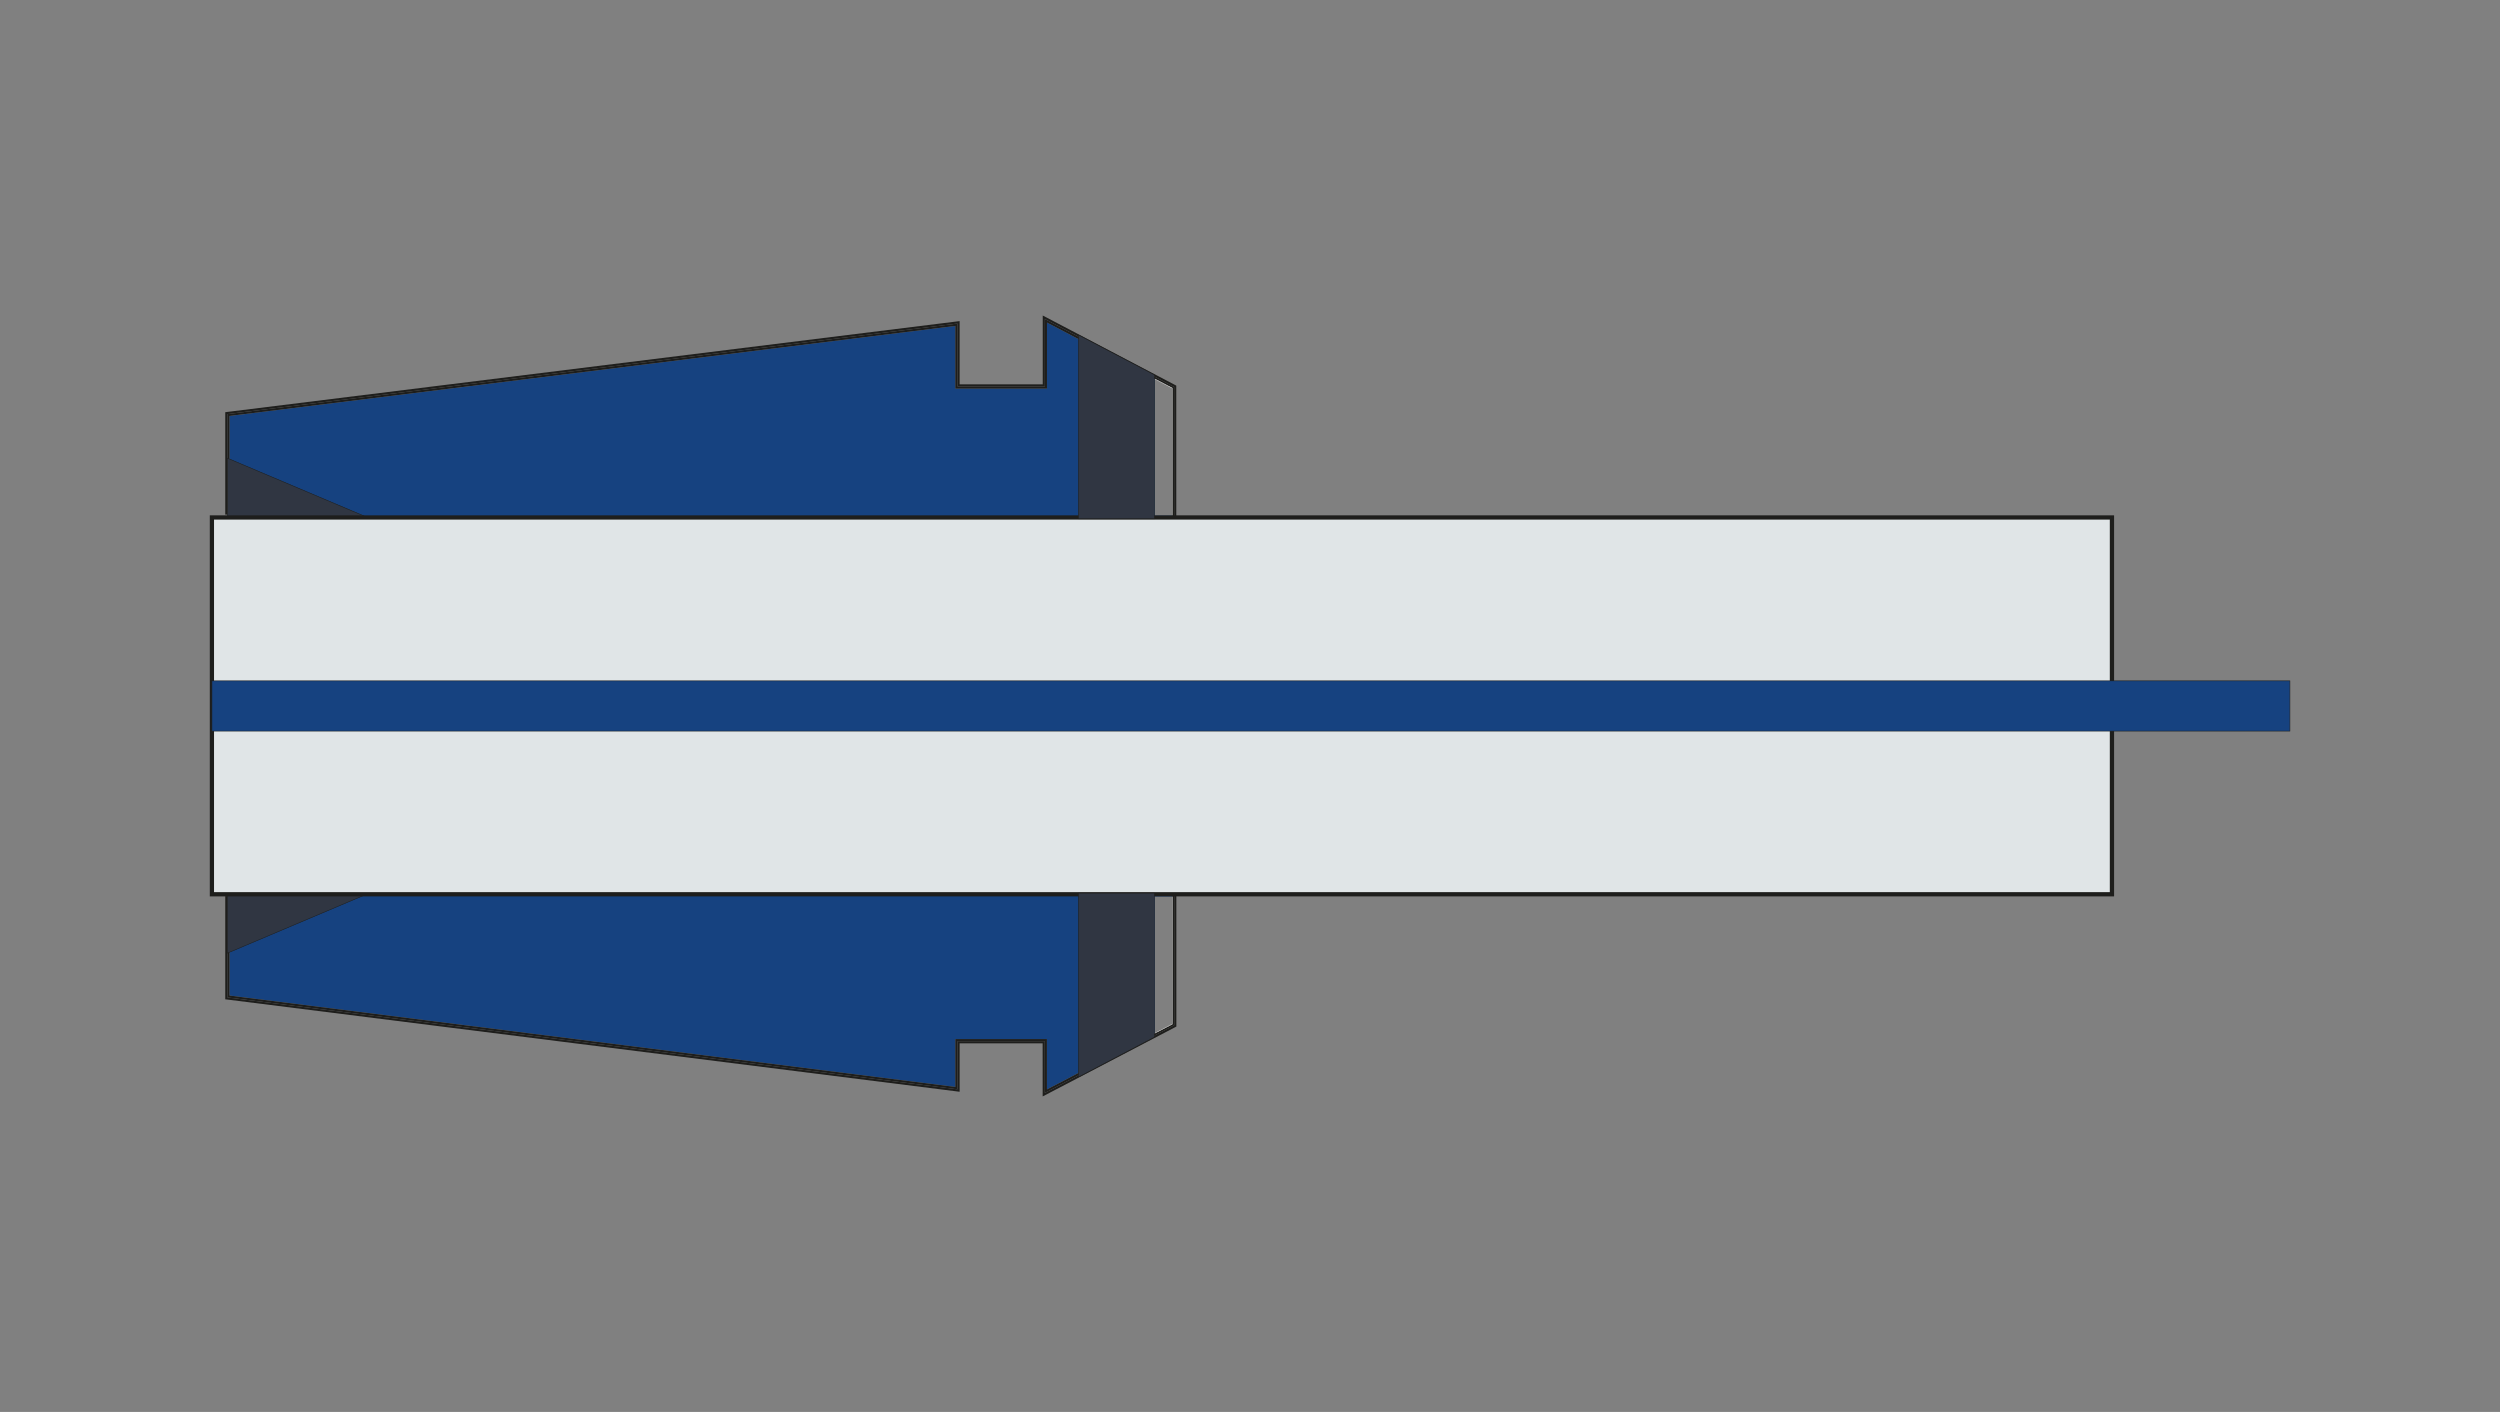 <svg xmlns="http://www.w3.org/2000/svg" xmlns:xlink="http://www.w3.org/1999/xlink" id="Ebene_1" x="0px" y="0px" viewBox="0 0 7201 4067" style="enable-background:new 0 0 7201 4067;" xml:space="preserve"><rect x="0" y="0" width="7201" height="4067" fill="#808080" stroke="none"/><style type="text/css">	.st0{fill:none;}	.st1{fill:#164280;}	.st2{fill:#1E1E1C;}	.st3{fill:#FFFFFF;}	.st4{fill:#303642;}	.st5{fill:#E0E5E7;}	.st6{fill:none;stroke:#1E1E1C;stroke-width:0.25;stroke-miterlimit:10;}</style><g>	<polygon class="st0" points="3375.9,1485.4 3375.8,1118.1 3325.9,1091.9 3325.9,1485.4  "></polygon>	<polygon class="st1" points="661,2867.6 2751.8,3130.8 2751.8,2993 3015.5,2993 3015.6,3138 3325.9,2975.8 3325.9,2582.2   3376.1,2582.2 3375.9,1485.4 3325.9,1485.4 3325.9,1091.9 3015.7,929.1 3015.7,1119.3 2751.8,1119.3 2751.8,938.8 661,1198.1   661,1482.3 654.9,1482.3 654.9,2581.1 661,2581.1  "></polygon>	<polygon class="st2" points="3388.1,1114.4 3388.1,1110.7 3003.5,908.8 3003.5,1107 2764.1,1107 2764.1,924.9 654.1,1186.6   648.8,1187.3 648.8,1482.3 654.9,1482.3 654.9,1192.7 2758,931.9 2758,1113.1 3009.6,1113.1 3009.6,918.9 3382,1114.4   3382.3,2953.2 3009.5,3148.1 3009.3,2999.1 2758,2999.1 2758,3137.7 654.9,2873 654.9,2581.1 648.8,2581.1 648.8,2878.4   2764.1,3144.7 2764.1,3005.2 3003.2,3005.2 3003.3,3158.2 3385.2,2958.6 3388.4,2956.9  "></polygon>	<polygon class="st2" points="2758,3137.7 2758,2999.1 3009.3,2999.1 3009.5,3148.1 3382.3,2953.2 3382,1114.4 3009.6,918.9   3009.6,1113.1 2758,1113.1 2758,931.9 654.9,1192.7 654.9,1482.3 661,1482.3 661,1198.1 2751.8,938.8 2751.8,1119.3 3015.7,1119.3   3015.7,929.1 3325.9,1091.9 3325.9,1090.8 3376.8,1117.4 3376.8,1485.4 3375.9,1485.4 3376.1,2582.2 3377.1,2582.2 3377.1,2950.2   3325.9,2976.8 3325.9,2975.8 3015.6,3138 3015.5,2993 2751.8,2993 2751.8,3130.8 661,2867.6 661,2581.1 654.9,2581.1 654.9,2873    "></polygon>	<polygon class="st3" points="3375.9,1485.4 3376.8,1485.4 3376.8,1117.4 3325.9,1090.8 3325.9,1091.9 3375.8,1118.1  "></polygon>	<polygon class="st3" points="3325.9,2975.8 3325.9,2976.8 3377.1,2950.2 3377.1,2582.2 3376.1,2582.2 3376.2,2949.5  "></polygon></g><g>	<polygon class="st4" points="655.1,1494.9 655.3,1340.7 655.1,1319.7 1067.2,1494.1 800.1,1494.9 800.1,1494.9  "></polygon>	<path class="st2" d="M655.9,1320.9l407.5,172.5l-263.3,0.8H655.9l0.1-153.4L655.9,1320.9 M654.4,1318.6l0.1,22.2l-0.1,154.9h145.8  l270.8-0.8L654.4,1318.6L654.4,1318.6L654.4,1318.6z"></path></g><g>	<polygon class="st4" points="654.7,2724.5 654.6,2570.4 799.6,2570.4 1066.6,2571.2 654.6,2745.5  "></polygon>	<path class="st2" d="M799.6,2571.1l263.3,0.8l-407.5,172.5l0.1-19.8l-0.1-153.4L799.6,2571.1 M799.6,2569.6H653.8l0.1,154.9  l-0.1,22.2l416.6-176.3L799.6,2569.6L799.6,2569.6L799.6,2569.6z"></path></g><rect x="650.3" y="2575" class="st2" width="2731.7" height="1.5"></rect><rect x="656.3" y="1489.6" class="st2" width="2725.7" height="1.5"></rect><g>	<rect x="610.4" y="1490.5" class="st5" width="5472.8" height="1085.4"></rect>	<path class="st2" d="M6089.4,2582H604.3V1484.3h5485.1V2582z M616.5,2569.7h5460.6V1496.6H616.5V2569.7z"></path></g><path class="st6" d="M653.8,2569.6"></path><path class="st6" d="M654.4,1495.7"></path><g>	<polygon class="st4" points="3106.3,1494.4 3106.3,964.8 3325.1,1079.7 3325.1,1494.4  "></polygon>	<path class="st2" d="M3107.1,966l217.3,114.1v413.5h-217.3V966 M3105.5,963.5v531.7h220.4v-415.9L3105.5,963.5L3105.5,963.5  L3105.5,963.5z"></path></g><g>	<polygon class="st4" points="3106.3,2572.6 3325.1,2572.6 3325.1,2987.3 3106.3,3102.3  "></polygon>	<path class="st2" d="M3324.4,2573.4v413.5L3107.1,3101v-527.7L3324.4,2573.4 M3325.9,2571.8h-220.4v531.7l220.4-115.8V2571.8  L3325.9,2571.8L3325.9,2571.8z"></path></g><g>	<rect x="610.4" y="1961.1" class="st1" width="5985.5" height="144.8"></rect>	<path class="st2" d="M6596.7,2106.6H609.6v-146.3h5987.1V2106.6z M611.2,2105.1h5984v-143.2h-5984L611.2,2105.1L611.2,2105.1z"></path></g></svg>